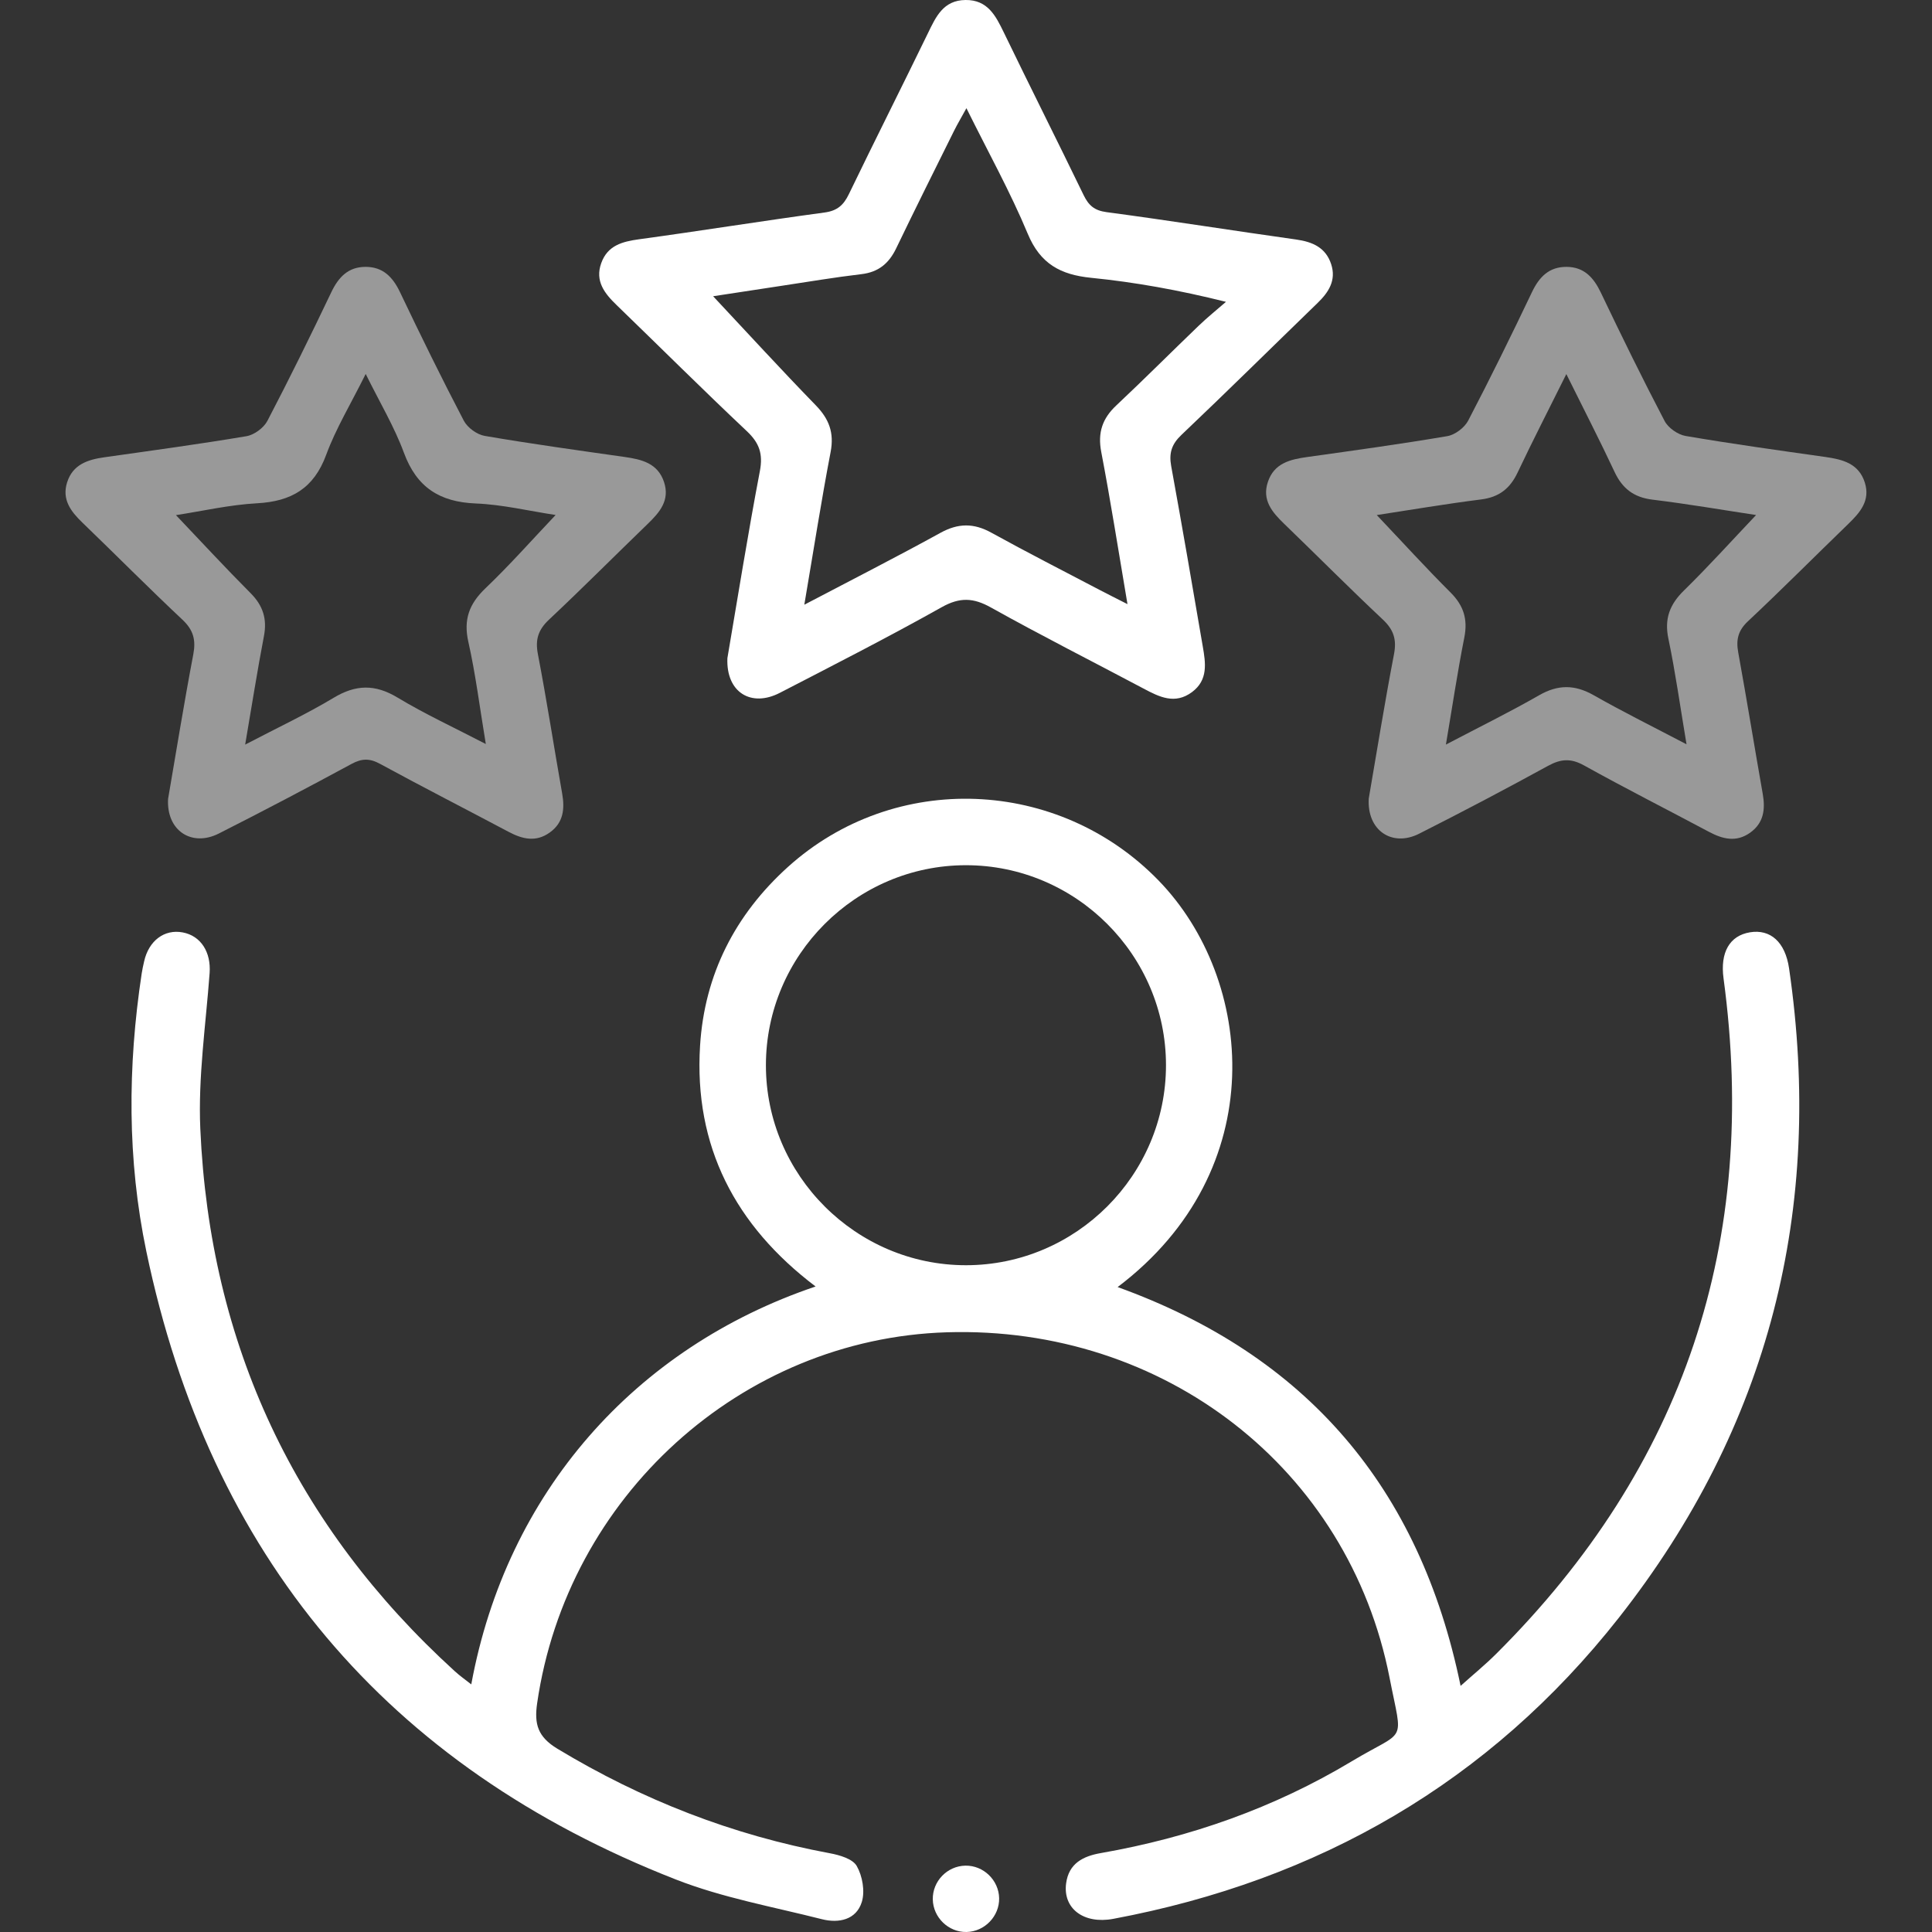 <?xml version="1.0" encoding="utf-8"?>
<!-- Generator: Adobe Illustrator 28.0.0, SVG Export Plug-In . SVG Version: 6.00 Build 0)  -->
<svg version="1.1" id="Layer_1" xmlns="http://www.w3.org/2000/svg" xmlns:xlink="http://www.w3.org/1999/xlink" x="0px" y="0px"
	 viewBox="0 0 56.693 56.693" style="enable-background:new 0 0 56.693 56.693;" xml:space="preserve">
<rect x="0" y="0" width="56.693" height="56.693" fill="#333333" stroke="none"/>
<style type="text/css">
	.st0{fill:#FFFFFF;}
	.st1{opacity:0.5;fill:#FFFFFF;}
</style>
<g>
	<path class="st0" d="M13.829,49.427c1.037-5.632,4.804-9.884,10.104-11.676c-2.361-1.787-3.575-4.118-3.39-7.068
		c0.13-2.085,1.028-3.843,2.576-5.241c3.14-2.836,7.947-2.623,10.878,0.395c2.812,2.896,3.344,8.495-1.201,11.931
		c5.525,1.994,8.864,5.862,10.064,11.703c0.367-0.329,0.721-0.618,1.043-0.939c5.521-5.497,7.713-12.117,6.673-19.822
		c-0.103-0.76,0.176-1.255,0.779-1.353c0.592-0.096,1.03,0.279,1.144,1.06c1.029,7.055-0.584,13.447-4.995,19.054
		c-3.796,4.824-8.808,7.707-14.835,8.836c-0.871,0.163-1.485-0.305-1.384-1.045c0.079-0.582,0.495-0.794,1.019-0.885
		c2.613-0.457,5.083-1.325,7.357-2.69c1.627-0.976,1.503-0.465,1.116-2.448c-1.199-6.145-6.617-10.34-12.993-10.144
		c-6.034,0.186-11.144,4.822-12.022,10.887c-0.088,0.608,0.016,0.984,0.596,1.334c2.487,1.502,5.138,2.536,7.993,3.066
		c0.286,0.053,0.671,0.165,0.79,0.375c0.167,0.293,0.246,0.74,0.148,1.055c-0.163,0.525-0.676,0.63-1.169,0.506
		c-1.438-0.365-2.92-0.63-4.293-1.168c-8.497-3.326-13.67-9.507-15.532-18.426c-0.563-2.694-0.55-5.426-0.138-8.151
		c0.018-0.121,0.045-0.24,0.072-0.36c0.136-0.609,0.595-0.954,1.133-0.852c0.539,0.102,0.834,0.586,0.789,1.195
		c-0.112,1.521-0.34,3.051-0.273,4.566c0.279,6.327,2.778,11.649,7.471,15.922C13.493,49.176,13.655,49.289,13.829,49.427z
		 M34.215,31.255c-0.001-3.228-2.642-5.867-5.872-5.866c-3.227,0.001-5.868,2.643-5.868,5.871c0,3.226,2.646,5.868,5.872,5.867
		C31.577,37.125,34.216,34.484,34.215,31.255z"/>
	<path class="st0" d="M21.345,19.312c0.301-1.76,0.598-3.63,0.953-5.489c0.096-0.506-0.016-0.825-0.383-1.171
		c-1.291-1.216-2.547-2.468-3.821-3.7c-0.354-0.342-0.64-0.703-0.451-1.231c0.185-0.517,0.614-0.632,1.112-0.7
		c1.816-0.248,3.625-0.54,5.441-0.785c0.375-0.051,0.559-0.218,0.714-0.54c0.761-1.576,1.55-3.138,2.315-4.713
		c0.238-0.49,0.454-0.976,1.107-0.983c0.65-0.007,0.886,0.461,1.126,0.956c0.771,1.594,1.568,3.175,2.34,4.769
		c0.146,0.3,0.313,0.452,0.672,0.5c1.857,0.247,3.707,0.543,5.562,0.803c0.484,0.068,0.87,0.235,1.03,0.724
		c0.154,0.471-0.071,0.822-0.398,1.138c-1.332,1.291-2.651,2.595-3.996,3.872c-0.288,0.273-0.369,0.534-0.301,0.912
		c0.321,1.762,0.625,3.528,0.927,5.293c0.084,0.487,0.163,0.986-0.316,1.342c-0.501,0.372-0.958,0.143-1.421-0.103
		c-1.492-0.793-3.001-1.554-4.476-2.378c-0.52-0.291-0.916-0.308-1.448-0.01c-1.562,0.876-3.158,1.691-4.75,2.513
		C22.042,20.766,21.302,20.317,21.345,19.312z M23.602,17.745c1.415-0.743,2.717-1.406,3.996-2.11
		c0.52-0.286,0.977-0.289,1.492-0.004c1.051,0.58,2.122,1.126,3.185,1.684c0.236,0.124,0.475,0.242,0.81,0.413
		c-0.269-1.584-0.495-3.031-0.77-4.467c-0.108-0.566,0.033-0.981,0.444-1.366c0.817-0.767,1.608-1.561,2.417-2.338
		c0.255-0.245,0.532-0.467,0.799-0.7c-1.388-0.346-2.668-0.576-3.958-0.705c-0.895-0.09-1.49-0.407-1.858-1.291
		c-0.512-1.229-1.163-2.4-1.8-3.686c-0.157,0.286-0.267,0.471-0.363,0.664c-0.57,1.148-1.143,2.295-1.699,3.45
		c-0.213,0.442-0.519,0.697-1.02,0.756c-0.788,0.093-1.572,0.226-2.357,0.344c-0.708,0.106-1.415,0.216-1.994,0.304
		c1.001,1.068,1.99,2.149,3.011,3.199c0.391,0.402,0.545,0.805,0.437,1.371C24.099,14.7,23.874,16.146,23.602,17.745z"/>
	<path class="st1" d="M4.932,23.445c0.234-1.357,0.466-2.803,0.74-4.242c0.081-0.427,0.002-0.718-0.32-1.02
		c-0.995-0.934-1.955-1.904-2.938-2.851c-0.341-0.329-0.603-0.679-0.444-1.179c0.167-0.525,0.606-0.666,1.095-0.735
		c1.39-0.197,2.782-0.385,4.166-0.618c0.228-0.038,0.507-0.243,0.615-0.449c0.65-1.243,1.269-2.504,1.873-3.77
		c0.212-0.446,0.496-0.749,1.007-0.75c0.511-0.001,0.799,0.297,1.012,0.743c0.604,1.267,1.222,2.528,1.872,3.771
		c0.107,0.204,0.385,0.407,0.612,0.446c1.364,0.234,2.735,0.423,4.105,0.618c0.504,0.072,0.976,0.183,1.159,0.738
		c0.176,0.533-0.127,0.886-0.478,1.225c-0.967,0.934-1.915,1.888-2.895,2.808c-0.319,0.299-0.412,0.585-0.329,1.016
		c0.261,1.358,0.471,2.726,0.712,4.089c0.08,0.453,0.038,0.857-0.365,1.145c-0.402,0.289-0.799,0.196-1.204-0.019
		c-1.258-0.668-2.526-1.316-3.777-1.997c-0.304-0.166-0.534-0.16-0.835,0.003c-1.288,0.697-2.585,1.38-3.892,2.041
		C5.631,24.861,4.881,24.38,4.932,23.445z M7.194,21.85c0.949-0.497,1.798-0.894,2.597-1.374c0.652-0.392,1.216-0.403,1.873-0.007
		c0.807,0.486,1.667,0.883,2.592,1.364c-0.18-1.08-0.299-2.048-0.512-2.995c-0.149-0.66,0.025-1.12,0.501-1.575
		c0.713-0.681,1.369-1.423,2.059-2.151c-0.775-0.117-1.556-0.306-2.343-0.338c-1.062-0.043-1.734-0.473-2.109-1.49
		c-0.282-0.764-0.708-1.474-1.121-2.311c-0.437,0.881-0.875,1.6-1.16,2.375c-0.362,0.983-1.021,1.365-2.025,1.42
		c-0.809,0.044-1.611,0.23-2.383,0.348c0.754,0.792,1.457,1.554,2.189,2.288c0.366,0.367,0.491,0.758,0.392,1.268
		C7.549,19.687,7.39,20.709,7.194,21.85z"/>
	<path class="st1" d="M40.165,23.432c0.233-1.352,0.465-2.799,0.741-4.237c0.083-0.432-0.011-0.718-0.33-1.017
		c-0.98-0.92-1.927-1.875-2.895-2.809c-0.352-0.34-0.653-0.693-0.477-1.224c0.183-0.555,0.657-0.665,1.161-0.735
		c1.37-0.192,2.742-0.38,4.106-0.612c0.227-0.039,0.503-0.248,0.611-0.454c0.65-1.244,1.268-2.504,1.872-3.771
		c0.213-0.448,0.502-0.743,1.012-0.742c0.512,0.001,0.795,0.307,1.007,0.751c0.605,1.267,1.222,2.527,1.873,3.771
		c0.106,0.203,0.388,0.401,0.616,0.44c1.364,0.233,2.735,0.423,4.105,0.617c0.506,0.072,0.975,0.191,1.153,0.746
		c0.171,0.533-0.138,0.884-0.488,1.223c-0.981,0.949-1.944,1.917-2.939,2.851c-0.293,0.274-0.354,0.543-0.286,0.916
		c0.251,1.381,0.475,2.767,0.719,4.149c0.08,0.455,0.03,0.856-0.373,1.142c-0.405,0.286-0.802,0.187-1.205-0.028
		c-1.221-0.651-2.456-1.276-3.665-1.948c-0.388-0.216-0.682-0.193-1.059,0.013c-1.249,0.685-2.509,1.348-3.78,1.99
		C40.855,24.864,40.109,24.375,40.165,23.432z M45.963,10.977c-0.519,1.044-0.99,1.96-1.431,2.891
		c-0.221,0.466-0.541,0.72-1.065,0.787c-1.036,0.131-2.067,0.306-3.067,0.459c0.738,0.778,1.435,1.543,2.166,2.273
		c0.385,0.384,0.509,0.787,0.403,1.321c-0.2,1.008-0.351,2.026-0.54,3.141c0.978-0.513,1.871-0.952,2.733-1.446
		c0.556-0.319,1.047-0.318,1.602-0.003c0.862,0.49,1.752,0.93,2.726,1.441c-0.186-1.106-0.325-2.109-0.532-3.098
		c-0.123-0.589,0.039-1.007,0.458-1.417c0.722-0.707,1.4-1.459,2.115-2.213c-0.999-0.151-2.015-0.327-3.038-0.451
		c-0.547-0.066-0.884-0.323-1.114-0.813C46.948,12.929,46.483,12.026,45.963,10.977z"/>
	<path class="st0" d="M29.319,55.702c0.01,0.528-0.427,0.981-0.957,0.991c-0.529,0.01-0.98-0.426-0.99-0.957
		c-0.01-0.532,0.423-0.98,0.956-0.99C28.858,54.736,29.309,55.171,29.319,55.702z"/>
</g>
</svg>
